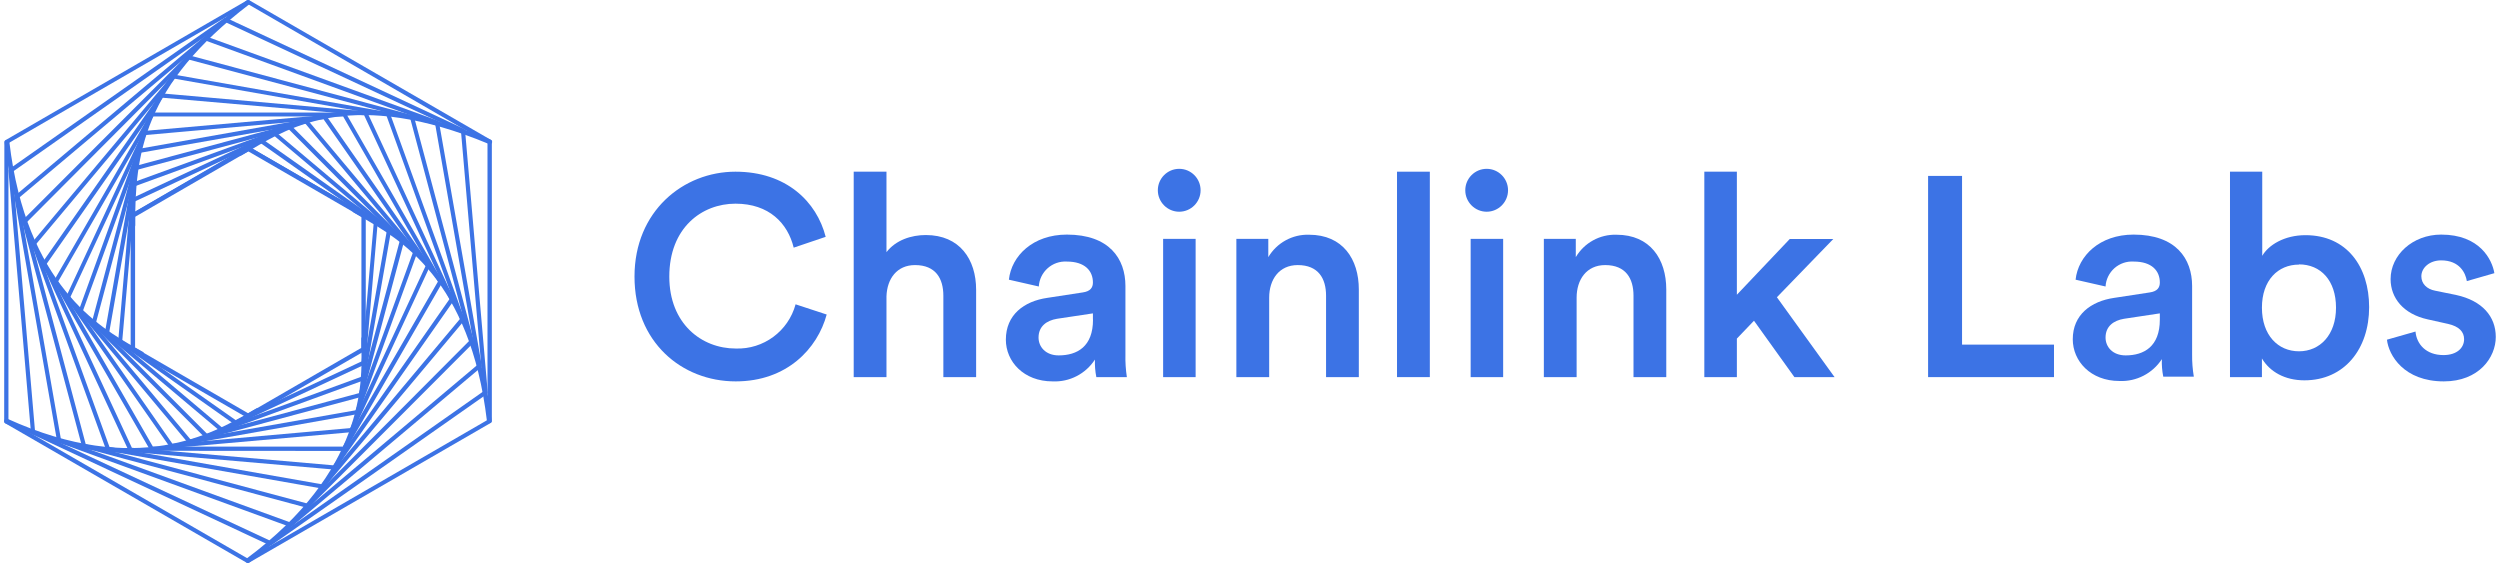 <svg xmlns="http://www.w3.org/2000/svg" xmlns:xlink="http://www.w3.org/1999/xlink" width="222px" height="50px" viewBox="0 0 222 50" version="1.1">
<g id="surface1">
<path style=" stroke:none;fill-rule:nonzero;fill:#3c73e5;fill-opacity:1;" d="M 56.344 24.559 C 56.344 18.742 60.688 15.246 65.309 15.246 C 69.828 15.246 72.523 17.91 73.32 21.031 L 70.48 21.992 C 69.953 19.828 68.297 18.086 65.309 18.086 C 62.32 18.086 59.434 20.23 59.434 24.559 C 59.434 28.742 62.297 30.949 65.332 30.949 C 67.801 31.035 70 29.41 70.648 27.023 L 73.41 27.93 C 72.594 30.953 69.883 33.867 65.332 33.867 C 60.539 33.867 56.344 30.375 56.344 24.559 Z M 56.344 24.559 "/>
<path style=" stroke:none;fill-rule:nonzero;fill:#3c73e5;fill-opacity:1;" d="M 78.719 33.488 L 75.809 33.488 L 75.809 15.246 L 78.719 15.246 L 78.719 22.391 C 79.551 21.312 80.93 20.871 82.211 20.871 C 85.227 20.871 86.68 23.035 86.68 25.73 L 86.68 33.488 L 83.77 33.488 L 83.77 26.258 C 83.77 24.734 83.09 23.539 81.254 23.539 C 79.648 23.539 78.773 24.746 78.719 26.309 Z M 78.719 33.488 "/>
<path style=" stroke:none;fill-rule:nonzero;fill:#3c73e5;fill-opacity:1;" d="M 93.008 26.449 L 96.141 25.969 C 96.848 25.871 97.051 25.516 97.051 25.086 C 97.051 24.055 96.344 23.227 94.738 23.227 C 93.441 23.148 92.324 24.141 92.246 25.441 L 89.59 24.836 C 89.816 22.719 91.727 20.832 94.738 20.832 C 98.508 20.832 99.938 22.973 99.938 25.398 L 99.938 31.488 C 99.922 32.156 99.965 32.824 100.066 33.488 L 97.355 33.488 C 97.254 32.977 97.211 32.449 97.23 31.93 C 96.406 33.199 94.977 33.938 93.465 33.867 C 90.902 33.867 89.32 32.102 89.32 30.164 C 89.32 27.957 90.926 26.75 93.008 26.449 Z M 97.051 28.387 L 97.051 27.828 L 93.855 28.309 C 92.953 28.461 92.223 28.965 92.223 29.973 C 92.223 30.801 92.855 31.559 94.008 31.559 C 95.664 31.559 97.059 30.773 97.059 28.387 Z M 97.051 28.387 "/>
<path style=" stroke:none;fill-rule:nonzero;fill:#3c73e5;fill-opacity:1;" d="M 104.715 14.992 C 105.762 14.992 106.613 15.844 106.613 16.895 C 106.613 17.945 105.762 18.801 104.715 18.801 C 103.668 18.801 102.816 17.945 102.816 16.895 C 102.816 15.844 103.668 14.992 104.715 14.992 Z M 103.285 33.488 L 103.285 21.211 L 106.172 21.211 L 106.172 33.488 Z M 103.285 33.488 "/>
<path style=" stroke:none;fill-rule:nonzero;fill:#3c73e5;fill-opacity:1;" d="M 112.703 33.488 L 109.789 33.488 L 109.789 21.211 L 112.625 21.211 L 112.625 22.832 C 113.383 21.559 114.766 20.797 116.246 20.844 C 119.234 20.844 120.664 23.008 120.664 25.703 L 120.664 33.488 L 117.754 33.488 L 117.754 26.258 C 117.754 24.734 117.074 23.539 115.238 23.539 C 113.582 23.539 112.703 24.824 112.703 26.434 Z M 112.703 33.488 "/>
<path style=" stroke:none;fill-rule:nonzero;fill:#3c73e5;fill-opacity:1;" d="M 124.055 33.488 L 124.055 15.246 L 126.969 15.246 L 126.969 33.488 Z M 124.055 33.488 "/>
<path style=" stroke:none;fill-rule:nonzero;fill:#3c73e5;fill-opacity:1;" d="M 132.016 14.992 C 133.062 14.992 133.914 15.844 133.914 16.895 C 133.914 17.945 133.062 18.801 132.016 18.801 C 130.969 18.801 130.117 17.945 130.117 16.895 C 130.117 15.844 130.969 14.992 132.016 14.992 Z M 130.594 33.488 L 130.594 21.211 L 133.48 21.211 L 133.48 33.488 Z M 130.594 33.488 "/>
<path style=" stroke:none;fill-rule:nonzero;fill:#3c73e5;fill-opacity:1;" d="M 140.004 33.488 L 137.094 33.488 L 137.094 21.211 L 139.93 21.211 L 139.93 22.832 C 140.684 21.559 142.07 20.797 143.547 20.844 C 146.535 20.844 147.965 23.008 147.965 25.703 L 147.965 33.488 L 145.055 33.488 L 145.055 26.258 C 145.055 24.734 144.375 23.539 142.539 23.539 C 140.887 23.539 140.004 24.824 140.004 26.434 Z M 140.004 33.488 "/>
<path style=" stroke:none;fill-rule:nonzero;fill:#3c73e5;fill-opacity:1;" d="M 157.789 26.395 L 162.91 33.488 L 159.344 33.488 L 155.754 28.48 L 154.234 30.066 L 154.234 33.492 L 151.344 33.492 L 151.344 15.246 L 154.234 15.246 L 154.234 26.172 L 158.93 21.223 L 162.797 21.223 Z M 157.789 26.395 "/>
<path style=" stroke:none;fill-rule:nonzero;fill:#3c73e5;fill-opacity:1;" d="M 171.215 33.488 L 171.215 15.621 L 174.23 15.621 L 174.23 30.602 L 182.395 30.602 L 182.395 33.488 Z M 171.215 33.488 "/>
<path style=" stroke:none;fill-rule:nonzero;fill:#3c73e5;fill-opacity:1;" d="M 187.75 26.449 L 190.891 25.969 C 191.594 25.871 191.793 25.516 191.793 25.086 C 191.793 24.055 191.09 23.227 189.48 23.227 C 188.855 23.184 188.238 23.395 187.766 23.809 C 187.297 24.227 187.008 24.812 186.973 25.441 L 184.312 24.836 C 184.539 22.719 186.449 20.832 189.461 20.832 C 193.227 20.832 194.66 22.973 194.66 25.398 L 194.66 31.488 C 194.652 32.145 194.703 32.801 194.812 33.449 L 192.098 33.449 C 191.996 32.938 191.953 32.414 191.973 31.891 C 191.148 33.16 189.715 33.898 188.207 33.832 C 185.645 33.832 184.062 32.066 184.062 30.129 C 184.059 27.957 185.664 26.75 187.75 26.449 Z M 191.793 28.387 L 191.793 27.828 L 188.605 28.309 C 187.699 28.461 186.973 28.965 186.973 29.973 C 186.973 30.801 187.598 31.559 188.758 31.559 C 190.387 31.559 191.793 30.773 191.793 28.387 Z M 191.793 28.387 "/>
<path style=" stroke:none;fill-rule:nonzero;fill:#3c73e5;fill-opacity:1;" d="M 198.023 33.488 L 198.023 15.246 L 200.887 15.246 L 200.887 22.719 C 201.438 21.762 202.844 20.883 204.727 20.883 C 208.395 20.883 210.379 23.676 210.379 27.277 C 210.379 30.977 208.195 33.773 204.629 33.773 C 202.895 33.773 201.562 33.012 200.859 31.832 L 200.859 33.488 Z M 204.152 23.496 C 202.289 23.496 200.859 24.879 200.859 27.324 C 200.859 29.766 202.289 31.195 204.152 31.195 C 206.012 31.195 207.438 29.738 207.438 27.324 C 207.438 24.906 206.082 23.477 204.152 23.477 Z M 204.152 23.496 "/>
<path style=" stroke:none;fill-rule:nonzero;fill:#3c73e5;fill-opacity:1;" d="M 214.496 29.441 C 214.594 30.551 215.422 31.531 216.98 31.531 C 218.188 31.531 218.812 30.879 218.812 30.121 C 218.812 29.465 218.363 28.98 217.383 28.762 L 215.574 28.359 C 213.414 27.883 212.285 26.457 212.285 24.785 C 212.285 22.645 214.242 20.832 216.777 20.832 C 220.195 20.832 221.301 23.047 221.5 24.258 L 219.055 24.961 C 218.949 24.258 218.422 23.121 216.773 23.121 C 215.746 23.121 215.016 23.777 215.016 24.535 C 215.016 25.188 215.496 25.676 216.25 25.816 L 218.109 26.195 C 220.418 26.699 221.625 28.098 221.625 29.922 C 221.625 31.746 220.125 33.867 217.012 33.867 C 213.469 33.867 212.113 31.551 211.961 30.164 Z M 214.496 29.441 "/>
<path style=" stroke:none;fill-rule:nonzero;fill:#3c73e5;fill-opacity:1;" d="M 18.348 38.816 L 32.043 35.125 C 32.066 35.121 32.086 35.102 32.09 35.078 L 35.789 21.312 C 35.793 21.289 35.785 21.266 35.77 21.25 L 25.746 11.199 C 25.727 11.191 25.703 11.191 25.684 11.199 L 11.984 14.891 C 11.961 14.898 11.945 14.914 11.938 14.938 L 8.262 28.676 C 8.25 28.691 8.25 28.715 8.262 28.734 L 18.301 38.816 C 18.316 38.82 18.332 38.82 18.348 38.816 Z M 12.051 14.988 L 25.68 11.316 L 35.652 21.328 L 31.996 35.012 L 18.363 38.684 L 8.395 28.672 Z M 12.051 14.988 "/>
<path style=" stroke:none;fill-rule:nonzero;fill:#3c73e5;fill-opacity:1;" d="M 18.348 38.938 C 18.297 38.938 18.25 38.918 18.219 38.883 L 8.195 28.824 C 8.148 28.777 8.129 28.707 8.145 28.645 L 11.824 14.891 C 11.84 14.824 11.891 14.773 11.953 14.758 L 25.652 11.07 C 25.715 11.051 25.781 11.07 25.828 11.117 L 35.855 21.176 C 35.902 21.227 35.918 21.293 35.902 21.355 L 32.227 35.109 C 32.207 35.172 32.156 35.223 32.094 35.242 Z M 8.527 28.637 L 18.398 38.531 L 31.883 34.91 L 35.504 21.363 L 25.633 11.469 L 12.141 15.09 Z M 8.527 28.637 "/>
<path style=" stroke:none;fill-rule:nonzero;fill:#3c73e5;fill-opacity:1;" d="M 11.797 19.141 L 22.047 13.211 L 32.297 19.141 L 32.297 19.09 C 32.297 19.062 32.285 19.039 32.262 19.027 L 22.055 13.117 C 22.035 13.105 22.012 13.105 21.992 13.117 L 11.793 19.027 C 11.773 19.039 11.758 19.059 11.758 19.086 L 11.758 30.91 C 11.758 30.938 11.773 30.957 11.793 30.969 Z M 11.797 19.141 "/>
<path style=" stroke:none;fill-rule:nonzero;fill:#3c73e5;fill-opacity:1;" d="M 11.918 31.18 L 11.758 31.078 C 11.699 31.047 11.66 30.984 11.66 30.914 L 11.66 19.09 C 11.66 19.023 11.695 18.961 11.75 18.93 L 21.93 13.016 C 21.988 12.984 22.055 12.984 22.113 13.016 L 32.312 18.93 C 32.375 18.961 32.41 19.02 32.41 19.09 L 32.41 19.352 L 22.043 13.348 L 11.918 19.211 Z M 11.918 31.18 "/>
<path style=" stroke:none;fill-rule:nonzero;fill:#3c73e5;fill-opacity:1;" d="M 43.523 12.52 L 22.074 0.129 C 22.055 0.117 22.031 0.117 22.012 0.129 L 0.539 12.559 C 0.52 12.57 0.508 12.59 0.512 12.609 L 0.512 37.43 C 0.508 37.453 0.52 37.473 0.539 37.484 L 21.992 49.875 L 22.023 49.875 C 22.035 49.879 22.047 49.879 22.055 49.875 L 43.523 37.453 C 43.547 37.441 43.559 37.418 43.559 37.395 L 43.578 12.582 C 43.574 12.551 43.555 12.527 43.523 12.52 Z M 43.41 37.355 L 22.012 49.742 L 0.621 37.391 L 0.621 12.652 L 22.043 0.258 L 43.43 12.609 Z M 43.41 37.355 "/>
<path style=" stroke:none;fill-rule:nonzero;fill:#3c73e5;fill-opacity:1;" d="M 22.012 50 C 21.977 50 21.945 49.992 21.914 49.977 L 0.461 37.586 C 0.402 37.555 0.371 37.492 0.371 37.426 L 0.387 12.609 C 0.387 12.539 0.426 12.48 0.484 12.449 L 21.949 0.023 C 22.008 -0.008 22.078 -0.008 22.137 0.023 L 43.586 12.418 C 43.645 12.449 43.68 12.512 43.676 12.578 L 43.676 37.391 C 43.68 37.461 43.641 37.523 43.582 37.551 L 22.098 49.977 C 22.07 49.992 22.039 50 22.012 50 Z M 0.75 37.32 L 22.012 49.605 L 43.289 37.293 L 43.289 12.691 L 22.043 0.379 L 0.75 12.715 Z M 0.75 37.32 "/>
<path style=" stroke:none;fill-rule:nonzero;fill:#3c73e5;fill-opacity:1;" d="M 20.93 37.598 L 20.957 37.598 L 32.312 32.27 C 32.332 32.258 32.348 32.238 32.352 32.219 L 33.445 19.684 C 33.445 19.66 33.438 19.637 33.418 19.625 L 23.168 12.395 C 23.148 12.383 23.125 12.383 23.102 12.395 L 11.742 17.723 C 11.723 17.734 11.711 17.754 11.711 17.773 L 10.621 30.312 C 10.621 30.336 10.633 30.359 10.652 30.371 L 20.902 37.602 C 20.91 37.602 20.918 37.602 20.93 37.598 Z M 11.816 17.828 L 23.109 12.559 L 33.312 19.711 L 32.227 32.172 L 20.934 37.461 L 10.734 30.289 Z M 11.816 17.828 "/>
<path style=" stroke:none;fill-rule:nonzero;fill:#3c73e5;fill-opacity:1;" d="M 20.93 37.719 C 20.891 37.719 20.855 37.707 20.824 37.684 L 10.574 30.457 C 10.52 30.418 10.488 30.355 10.496 30.289 L 11.578 17.773 C 11.582 17.707 11.621 17.648 11.684 17.621 L 23.039 12.293 C 23.094 12.258 23.164 12.258 23.223 12.293 L 33.473 19.523 C 33.523 19.559 33.555 19.625 33.547 19.691 L 32.469 32.23 C 32.465 32.297 32.422 32.355 32.363 32.383 L 20.973 37.711 Z M 10.859 30.227 L 20.945 37.32 L 32.113 32.09 L 33.188 19.789 L 23.098 12.68 L 11.934 17.91 Z M 10.859 30.227 "/>
<path style=" stroke:none;fill-rule:nonzero;fill:#3c73e5;fill-opacity:1;" d="M 19.707 38.246 L 19.73 38.246 L 32.262 33.68 C 32.281 33.672 32.301 33.652 32.301 33.629 L 34.613 20.43 C 34.617 20.41 34.609 20.387 34.59 20.371 L 24.383 11.77 C 24.363 11.758 24.34 11.758 24.32 11.77 L 11.793 16.336 C 11.77 16.344 11.754 16.363 11.75 16.387 L 9.434 29.57 C 9.426 29.59 9.438 29.613 9.453 29.629 L 19.664 38.23 C 19.676 38.238 19.691 38.246 19.707 38.246 Z M 11.871 16.445 L 24.328 11.879 L 34.48 20.441 L 32.176 33.555 L 19.73 38.109 L 9.566 29.559 Z M 11.871 16.445 "/>
<path style=" stroke:none;fill-rule:nonzero;fill:#3c73e5;fill-opacity:1;" d="M 19.707 38.367 C 19.664 38.367 19.625 38.352 19.59 38.324 L 9.379 29.723 C 9.328 29.684 9.301 29.613 9.312 29.551 L 11.633 16.363 C 11.645 16.301 11.691 16.246 11.75 16.223 L 24.281 11.656 C 24.34 11.633 24.41 11.648 24.457 11.691 L 34.672 20.285 C 34.719 20.332 34.742 20.398 34.73 20.461 L 32.414 33.633 C 32.402 33.695 32.359 33.75 32.297 33.773 Z M 9.699 29.508 L 19.73 37.973 L 32.07 33.461 L 34.348 20.492 L 24.309 12.027 L 11.98 16.539 Z M 9.699 29.508 "/>
<path style=" stroke:none;fill-rule:nonzero;fill:#3c73e5;fill-opacity:1;" d="M 16.672 5.043 L 2.113 19.637 C 2.102 19.656 2.102 19.68 2.113 19.695 L 7.426 39.609 C 7.434 39.633 7.449 39.648 7.473 39.656 L 27.34 44.984 C 27.355 44.992 27.371 44.992 27.387 44.984 L 41.949 30.387 C 41.961 30.367 41.961 30.344 41.949 30.324 L 36.633 10.41 C 36.629 10.391 36.613 10.371 36.59 10.367 L 16.734 5.023 C 16.711 5.016 16.688 5.023 16.672 5.043 Z M 36.531 10.457 L 41.82 30.301 L 27.324 44.844 L 7.516 39.543 L 2.23 19.699 L 16.738 5.16 Z M 36.531 10.457 "/>
<path style=" stroke:none;fill-rule:nonzero;fill:#3c73e5;fill-opacity:1;" d="M 27.324 45.098 L 27.277 45.098 L 7.41 39.77 C 7.348 39.754 7.297 39.703 7.281 39.637 L 1.969 19.723 C 1.949 19.66 1.969 19.594 2.012 19.547 L 16.59 4.945 C 16.633 4.902 16.699 4.883 16.762 4.902 L 36.629 10.23 C 36.695 10.246 36.746 10.293 36.762 10.359 L 42.078 30.273 C 42.098 30.336 42.078 30.406 42.027 30.453 L 27.461 45.047 C 27.426 45.082 27.375 45.102 27.324 45.098 Z M 7.613 39.445 L 27.277 44.711 L 41.684 30.25 L 36.438 10.555 L 16.77 5.293 L 2.363 19.754 Z M 7.613 39.445 "/>
<path style=" stroke:none;fill-rule:nonzero;fill:#3c73e5;fill-opacity:1;" d="M 13.473 39.91 L 30.555 39.91 C 30.578 39.91 30.602 39.898 30.613 39.883 L 39.164 25.039 C 39.176 25.02 39.176 24.996 39.164 24.977 L 30.637 10.133 C 30.625 10.113 30.602 10.102 30.578 10.102 L 13.496 10.102 C 13.473 10.098 13.453 10.109 13.441 10.129 L 4.887 24.973 C 4.875 24.992 4.875 25.016 4.887 25.035 L 13.418 39.879 C 13.426 39.898 13.449 39.91 13.473 39.91 Z M 13.531 10.23 L 30.535 10.23 L 39.031 25 L 30.516 39.766 L 13.508 39.766 L 5.016 25.012 Z M 13.531 10.23 "/>
<path style=" stroke:none;fill-rule:nonzero;fill:#3c73e5;fill-opacity:1;" d="M 13.473 40.031 C 13.406 40.031 13.344 39.996 13.312 39.938 L 4.785 25.117 C 4.75 25.059 4.75 24.988 4.785 24.934 L 13.336 10.094 C 13.367 10.035 13.43 10 13.496 9.996 L 30.578 9.996 C 30.645 9.996 30.703 10.031 30.738 10.09 L 39.266 24.93 C 39.301 24.984 39.301 25.055 39.266 25.113 L 30.715 39.953 C 30.684 40.012 30.621 40.043 30.555 40.043 Z M 5.156 25.012 L 13.578 39.66 L 30.445 39.66 L 38.891 25 L 30.469 10.34 L 13.602 10.34 Z M 5.156 25.012 "/>
<path style=" stroke:none;fill-rule:nonzero;fill:#3c73e5;fill-opacity:1;" d="M 11.582 40.004 L 29.684 41.578 C 29.703 41.578 29.723 41.566 29.734 41.547 L 40.172 26.613 C 40.184 26.59 40.184 26.566 40.172 26.547 L 32.52 10.035 C 32.508 10.016 32.488 10 32.465 9.996 L 14.363 8.426 C 14.34 8.422 14.316 8.434 14.305 8.453 L 3.871 23.387 C 3.859 23.41 3.859 23.434 3.871 23.453 L 11.527 39.957 C 11.535 39.98 11.555 40 11.582 40.004 Z M 14.391 8.555 L 32.418 10.121 L 40.051 26.566 L 29.66 41.445 L 11.629 39.879 L 3.996 23.434 Z M 14.391 8.555 "/>
<path style=" stroke:none;fill-rule:nonzero;fill:#3c73e5;fill-opacity:1;" d="M 29.691 41.695 L 29.652 41.695 L 11.574 40.129 C 11.508 40.121 11.449 40.082 11.422 40.023 L 3.758 23.508 C 3.723 23.449 3.723 23.379 3.758 23.32 L 14.207 8.371 C 14.242 8.316 14.305 8.285 14.371 8.293 L 32.477 9.895 C 32.543 9.898 32.598 9.938 32.625 9.996 L 40.293 26.512 C 40.324 26.57 40.324 26.637 40.293 26.691 L 29.844 41.617 C 29.809 41.668 29.75 41.699 29.691 41.695 Z M 11.711 39.762 L 29.602 41.32 L 39.918 26.555 L 32.336 10.238 L 14.445 8.68 L 4.133 23.445 Z M 11.711 39.762 "/>
<path style=" stroke:none;fill-rule:nonzero;fill:#3c73e5;fill-opacity:1;" d="M 9.523 39.887 C 9.531 39.906 9.551 39.922 9.574 39.926 L 28.609 43.277 C 28.629 43.277 28.645 43.27 28.656 43.254 L 41.098 28.41 C 41.109 28.391 41.109 28.367 41.098 28.348 L 34.539 10.113 C 34.531 10.094 34.512 10.078 34.488 10.074 L 15.449 6.723 C 15.426 6.719 15.402 6.73 15.387 6.746 L 2.938 21.609 C 2.926 21.629 2.926 21.652 2.938 21.672 Z M 15.453 6.852 L 34.438 10.188 L 40.992 28.336 L 28.598 43.141 L 9.613 39.805 L 3.059 21.664 Z M 15.453 6.852 "/>
<path style=" stroke:none;fill-rule:nonzero;fill:#3c73e5;fill-opacity:1;" d="M 28.621 43.383 L 28.59 43.383 L 9.551 40.035 C 9.484 40.023 9.434 39.977 9.41 39.914 L 2.812 21.715 C 2.789 21.652 2.801 21.582 2.844 21.531 L 15.285 6.691 C 15.328 6.641 15.395 6.617 15.457 6.625 L 34.496 9.973 C 34.562 9.984 34.613 10.031 34.637 10.094 L 41.234 28.305 C 41.258 28.367 41.246 28.438 41.203 28.488 L 28.762 43.332 C 28.723 43.367 28.672 43.387 28.621 43.383 Z M 9.719 39.684 L 28.547 43 L 40.852 28.312 L 34.328 10.301 L 15.5 6.988 L 3.195 21.691 Z M 9.719 39.684 "/>
<path style=" stroke:none;fill-rule:nonzero;fill:#3c73e5;fill-opacity:1;" d="M 15.23 39.668 L 31.219 38.254 C 31.242 38.25 31.262 38.238 31.273 38.219 L 38.074 23.613 C 38.086 23.594 38.086 23.566 38.074 23.547 L 28.871 10.359 C 28.859 10.34 28.836 10.328 28.812 10.332 L 12.816 11.746 C 12.797 11.75 12.777 11.762 12.766 11.781 L 5.973 26.387 C 5.961 26.406 5.961 26.434 5.973 26.453 L 15.176 39.641 C 15.188 39.66 15.207 39.668 15.23 39.668 Z M 12.867 11.887 L 28.785 10.48 L 37.957 23.594 L 31.191 38.129 L 15.258 39.539 L 6.105 26.41 Z M 12.867 11.887 "/>
<path style=" stroke:none;fill-rule:nonzero;fill:#3c73e5;fill-opacity:1;" d="M 15.242 39.789 C 15.184 39.789 15.129 39.762 15.094 39.715 L 5.879 26.52 C 5.844 26.465 5.844 26.395 5.879 26.336 L 12.676 11.73 C 12.703 11.672 12.758 11.633 12.82 11.625 L 28.816 10.215 C 28.883 10.207 28.945 10.238 28.984 10.289 L 38.168 23.48 C 38.203 23.535 38.203 23.605 38.168 23.664 L 31.391 38.27 C 31.363 38.328 31.305 38.367 31.238 38.375 Z M 6.242 26.395 L 15.32 39.414 L 31.098 38.016 L 37.805 23.594 L 28.727 10.586 L 12.949 11.988 Z M 6.242 26.395 "/>
<path style=" stroke:none;fill-rule:nonzero;fill:#3c73e5;fill-opacity:1;" d="M 16.855 39.301 L 31.715 36.656 C 31.734 36.656 31.754 36.641 31.762 36.621 L 36.945 22.383 C 36.957 22.363 36.957 22.34 36.945 22.32 L 27.242 10.723 C 27.227 10.707 27.203 10.699 27.18 10.699 L 12.32 13.344 C 12.297 13.344 12.277 13.363 12.273 13.383 L 7.102 27.617 C 7.09 27.637 7.09 27.66 7.102 27.68 L 16.793 39.277 C 16.809 39.293 16.832 39.305 16.855 39.301 Z M 12.379 13.465 L 27.184 10.84 L 36.816 22.375 L 31.668 36.531 L 16.879 39.16 L 7.238 27.625 Z M 12.379 13.465 "/>
<path style=" stroke:none;fill-rule:nonzero;fill:#3c73e5;fill-opacity:1;" d="M 16.855 39.418 C 16.801 39.418 16.75 39.395 16.715 39.355 L 7.02 27.758 C 6.98 27.707 6.969 27.637 6.992 27.574 L 12.156 13.344 C 12.18 13.281 12.234 13.234 12.297 13.223 L 27.16 10.582 C 27.227 10.578 27.285 10.605 27.324 10.656 L 37.027 22.242 C 37.066 22.293 37.078 22.363 37.055 22.426 L 31.883 36.656 C 31.859 36.723 31.805 36.766 31.738 36.777 Z M 16.855 39.293 Z M 7.363 27.602 L 16.914 39.016 L 31.578 36.434 L 36.676 22.398 L 27.121 10.984 L 12.469 13.566 Z M 7.363 27.602 "/>
<path style=" stroke:none;fill-rule:nonzero;fill:#3c73e5;fill-opacity:1;" d="M 18.215 3.352 L 1.422 17.469 C 1.402 17.48 1.395 17.504 1.398 17.527 L 5.195 39.125 C 5.199 39.148 5.215 39.168 5.238 39.172 L 25.801 46.66 L 25.805 46.66 C 25.82 46.664 25.836 46.664 25.848 46.66 L 42.629 32.543 C 42.645 32.527 42.656 32.508 42.652 32.484 L 38.855 10.887 C 38.852 10.863 38.836 10.844 38.812 10.84 L 18.262 3.34 C 18.246 3.336 18.227 3.34 18.215 3.352 Z M 42.512 32.457 L 25.805 46.527 L 5.305 39.066 L 1.531 17.543 L 18.254 3.465 L 38.758 10.918 Z M 42.512 32.457 "/>
<path style=" stroke:none;fill-rule:nonzero;fill:#3c73e5;fill-opacity:1;" d="M 25.805 46.781 L 25.738 46.781 L 5.18 39.289 C 5.117 39.266 5.074 39.207 5.062 39.145 L 1.281 17.547 C 1.27 17.484 1.293 17.418 1.34 17.375 L 18.121 3.262 C 18.172 3.219 18.242 3.207 18.305 3.23 L 38.867 10.711 C 38.93 10.734 38.977 10.789 38.984 10.855 L 42.781 32.453 C 42.789 32.516 42.766 32.582 42.715 32.625 L 25.938 46.738 C 25.898 46.77 25.852 46.785 25.805 46.781 Z M 5.406 38.977 L 25.77 46.387 L 42.387 32.41 L 38.645 11.035 L 18.277 3.613 L 1.66 17.59 Z M 5.406 38.977 "/>
<path style=" stroke:none;fill-rule:nonzero;fill:#3c73e5;fill-opacity:1;" d="M 19.977 1.707 L 0.887 15.105 C 0.867 15.117 0.859 15.141 0.859 15.164 L 2.871 38.406 C 2.871 38.426 2.887 38.449 2.906 38.457 L 24.008 48.301 L 24.035 48.301 C 24.047 48.305 24.059 48.305 24.07 48.301 L 43.16 34.895 C 43.18 34.883 43.191 34.859 43.188 34.836 L 41.18 11.594 C 41.176 11.574 41.16 11.555 41.141 11.547 L 20.039 1.699 C 20.02 1.691 19.992 1.695 19.977 1.707 Z M 43.055 34.816 L 24.027 48.164 L 2.996 38.355 L 0.992 15.191 L 20.02 1.836 L 41.055 11.645 Z M 43.055 34.816 "/>
<path style=" stroke:none;fill-rule:nonzero;fill:#3c73e5;fill-opacity:1;" d="M 24.035 48.426 L 23.961 48.426 L 2.855 38.566 C 2.797 38.535 2.754 38.48 2.75 38.414 L 0.75 15.172 C 0.742 15.109 0.77 15.047 0.824 15.008 L 19.906 1.609 C 19.961 1.57 20.027 1.566 20.09 1.59 L 41.191 11.434 C 41.25 11.461 41.293 11.52 41.297 11.586 L 43.309 34.828 C 43.312 34.895 43.281 34.957 43.23 34.996 L 24.141 48.391 C 24.109 48.414 24.07 48.426 24.035 48.426 Z M 3.109 38.273 L 24.016 48.027 L 42.93 34.75 L 40.941 11.727 L 20.031 1.973 L 1.129 15.25 Z M 3.109 38.273 "/>
<path style=" stroke:none;fill-rule:nonzero;fill:#3c73e5;fill-opacity:1;" d="M 21.336 13.832 C 21.258 13.832 21.188 13.793 21.152 13.727 C 21.125 13.68 21.117 13.621 21.133 13.566 C 21.145 13.512 21.184 13.469 21.23 13.441 C 21.512 13.281 21.812 13.102 22.133 12.91 C 25.613 10.84 31.445 7.359 43.539 12.395 C 43.621 12.414 43.684 12.48 43.699 12.559 C 43.715 12.641 43.68 12.727 43.609 12.773 C 43.539 12.816 43.449 12.82 43.383 12.773 C 31.48 7.828 25.762 11.23 22.344 13.266 C 22.02 13.461 21.723 13.645 21.438 13.797 C 21.406 13.82 21.371 13.832 21.336 13.832 Z M 21.336 13.832 "/>
<path style=" stroke:none;fill-rule:nonzero;fill:#3c73e5;fill-opacity:1;" d="M 43.449 37.586 C 43.344 37.59 43.254 37.512 43.242 37.402 C 41.754 24.805 35.504 21.227 32.148 19.305 L 31.387 18.859 C 31.34 18.832 31.305 18.785 31.293 18.73 C 31.277 18.676 31.285 18.617 31.316 18.57 C 31.375 18.473 31.504 18.441 31.605 18.5 C 31.836 18.641 32.09 18.785 32.363 18.941 C 35.773 20.898 42.133 24.547 43.652 37.355 C 43.66 37.469 43.578 37.574 43.465 37.586 Z M 43.449 37.586 "/>
<path style=" stroke:none;fill-rule:nonzero;fill:#3c73e5;fill-opacity:1;" d="M 11.492 40.219 C 8.43 40.219 4.785 39.531 0.484 37.59 C 0.43 37.562 0.391 37.516 0.375 37.461 C 0.359 37.406 0.363 37.344 0.391 37.293 C 0.414 37.242 0.457 37.203 0.508 37.184 C 0.562 37.164 0.617 37.168 0.668 37.191 C 12.176 42.414 18.973 38.465 22.25 36.566 C 22.43 36.461 22.602 36.355 22.762 36.27 C 22.867 36.211 23 36.25 23.055 36.355 C 23.113 36.461 23.074 36.594 22.969 36.652 L 22.457 36.914 C 20.348 38.152 16.793 40.219 11.492 40.219 Z M 11.492 40.219 "/>
<path style=" stroke:none;fill-rule:nonzero;fill:#3c73e5;fill-opacity:1;" d="M 12.57 31.664 C 12.535 31.664 12.496 31.656 12.465 31.637 C 12.27 31.516 12.043 31.391 11.805 31.258 C 8.598 29.418 1.934 25.578 0.414 12.66 C 0.402 12.547 0.484 12.441 0.598 12.426 C 0.715 12.414 0.82 12.496 0.832 12.609 C 2.328 25.316 8.883 29.086 12.031 30.879 L 12.699 31.258 C 12.773 31.309 12.805 31.402 12.781 31.488 C 12.758 31.574 12.68 31.633 12.59 31.637 Z M 12.57 31.664 "/>
<path style=" stroke:none;fill-rule:nonzero;fill:#3c73e5;fill-opacity:1;" d="M 11.797 20.227 C 11.68 20.227 11.586 20.133 11.586 20.016 C 11.547 13.656 12.305 7.344 21.895 0.047 C 21.988 -0.023 22.121 -0.008 22.191 0.082 C 22.262 0.176 22.242 0.309 22.148 0.375 C 12.715 7.562 11.969 13.766 12.008 20.012 C 12.008 20.07 11.984 20.125 11.945 20.164 C 11.906 20.203 11.852 20.227 11.797 20.227 Z M 11.797 20.227 "/>
<path style=" stroke:none;fill-rule:nonzero;fill:#3c73e5;fill-opacity:1;" d="M 22.012 49.988 C 21.945 49.988 21.883 49.957 21.844 49.906 C 21.773 49.812 21.793 49.68 21.883 49.613 C 32.363 41.832 32.164 33.953 32.09 30.984 C 32.09 30.605 32.09 30.289 32.09 30.051 C 32.102 29.941 32.199 29.855 32.309 29.859 C 32.367 29.859 32.418 29.887 32.453 29.926 C 32.492 29.969 32.512 30.023 32.508 30.078 C 32.508 30.297 32.508 30.598 32.508 30.973 C 32.582 34.016 32.781 42.039 22.133 49.949 C 22.098 49.977 22.055 49.988 22.012 49.988 Z M 22.012 49.988 "/>
<path style=" stroke:none;fill-rule:nonzero;fill:#3c73e5;fill-opacity:1;" d="M 22.043 37.152 L 11.602 31.109 L 11.602 19.027 L 22.043 12.988 L 32.48 19.027 L 32.48 31.109 Z M 11.996 30.887 L 22.043 36.703 L 32.094 30.887 L 32.094 19.254 L 22.043 13.438 L 11.996 19.254 Z M 11.996 30.887 "/>
</g>
</svg>